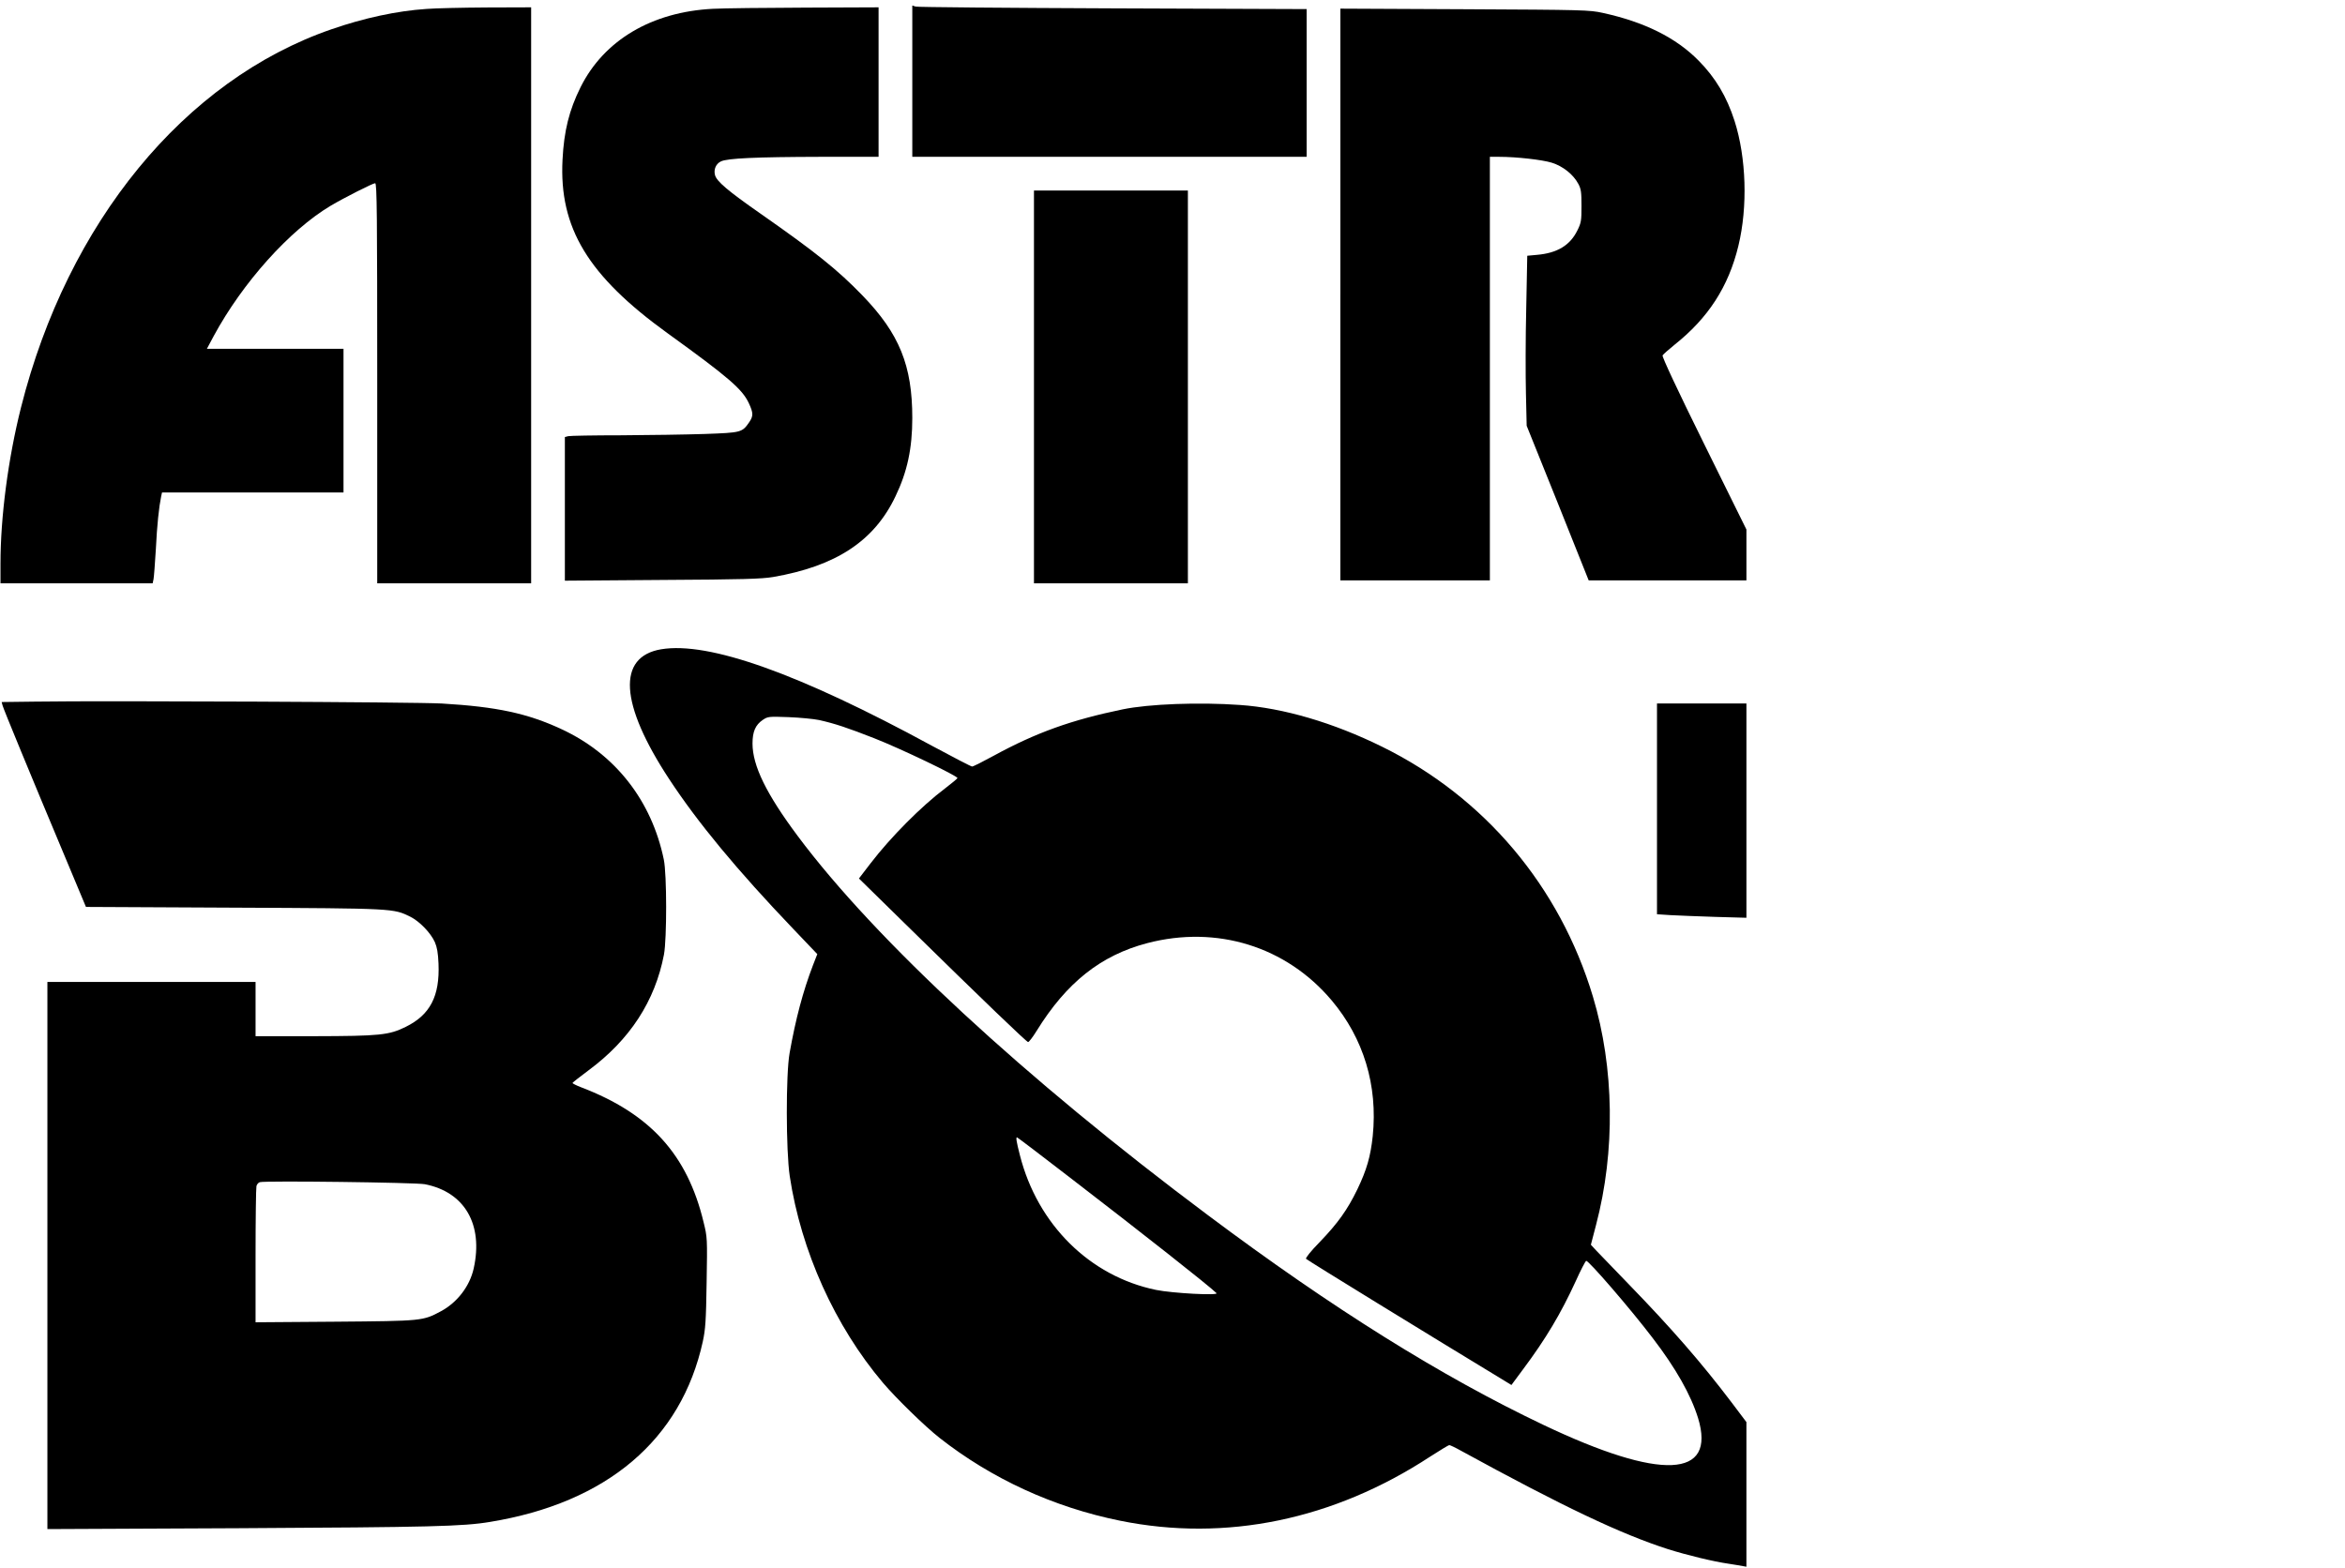 <?xml version="1.0" encoding="UTF-8" standalone="yes"?>
<svg version="1.0" xmlns="http://www.w3.org/2000/svg" width="1199pt" height="802pt" viewBox="0 0 1599 1070" preserveAspectRatio="xMidYMid meet">
  <g transform="translate(0,1070) scale(0.1,-0.1)" fill="#000000" stroke="none">
    <path d="M6220 10146 l0 -516 1345 0 1345 0 0 504 0 504 -1322 5 c-728 3
-1333 8 -1345 12 l-23 7 0 -516z"/>
    <path d="M2905 10639 c-199 -13 -427 -62 -648 -139 -1002 -346 -1799 -1318
-2117 -2580 -88 -350 -140 -746 -140 -1066 l0 -134 519 0 519 0 6 28 c3 15 10
108 16 207 8 164 21 285 36 358 l6 27 619 0 619 0 0 490 0 490 -466 0 -466 0
47 88 c197 364 517 721 797 888 91 54 288 154 304 154 12 0 14 -213 14 -1365
l0 -1365 525 0 525 0 0 1965 0 1965 -302 -1 c-167 -1 -352 -5 -413 -10z"/>
    <path d="M4860 10640 c-417 -21 -743 -214 -903 -535 -78 -157 -113 -298 -123
-495 -24 -465 174 -792 717 -1184 418 -302 509 -381 554 -477 31 -67 31 -87 3
-129 -49 -71 -53 -72 -305 -81 -125 -4 -381 -8 -568 -9 -187 0 -350 -3 -362
-6 l-23 -6 0 -490 0 -490 663 5 c552 3 678 7 757 20 429 74 690 245 835 550
81 168 115 328 115 535 0 358 -88 575 -339 835 -171 177 -320 296 -696 559
-225 157 -300 221 -311 264 -10 39 7 77 41 93 44 21 236 30 678 31 l397 0 0
510 0 510 -497 -2 c-274 -1 -559 -4 -633 -8z"/>
    <path d="M9140 8691 l0 -1951 510 0 510 0 0 1445 0 1445 63 0 c120 0 294 -20
359 -40 75 -23 147 -80 181 -144 19 -35 22 -57 22 -151 0 -100 -2 -115 -28
-167 -50 -102 -137 -155 -277 -167 l-65 -6 -7 -360 c-5 -198 -5 -459 -2 -580
l5 -220 212 -527 211 -528 538 0 538 0 0 174 0 173 -290 587 c-180 364 -287
593 -282 601 4 7 41 40 82 73 229 182 368 396 435 674 65 267 54 603 -26 853
-53 165 -130 295 -245 411 -154 157 -370 264 -654 326 -91 20 -129 21 -942 25
l-848 4 0 -1950z"/>
    <path d="M7050 8060 l0 -1340 525 0 525 0 0 1340 0 1340 -525 0 -525 0 0
-1340z"/>
    <path d="M4507 6270 c-302 -51 -283 -372 54 -885 195 -297 462 -620 846 -1022
l165 -173 -30 -77 c-68 -178 -117 -362 -159 -598 -26 -145 -25 -667 1 -840 77
-511 309 -1024 636 -1410 91 -107 286 -297 385 -375 355 -279 778 -474 1233
-566 720 -146 1456 6 2114 437 67 43 126 79 131 79 6 0 42 -17 81 -39 694
-380 1090 -568 1411 -671 130 -41 312 -85 411 -99 43 -7 89 -14 102 -17 l22
-4 0 494 0 493 -101 134 c-203 268 -408 504 -704 809 -99 102 -197 204 -218
226 l-38 41 35 134 c133 504 125 1074 -21 1559 -226 752 -739 1361 -1438 1705
-332 164 -676 265 -970 285 -279 20 -621 7 -800 -30 -348 -72 -589 -158 -877
-315 -75 -41 -142 -75 -150 -75 -7 0 -130 64 -273 141 -908 494 -1523 713
-1848 659z m1078 -483 c107 -24 194 -53 375 -124 179 -70 573 -259 568 -272
-2 -5 -40 -36 -84 -70 -160 -120 -372 -333 -509 -512 l-79 -103 314 -308 c541
-531 830 -808 840 -808 6 0 32 34 58 76 204 330 438 516 755 599 475 124 948
-23 1258 -391 218 -259 315 -580 280 -925 -15 -140 -41 -231 -105 -364 -68
-140 -132 -230 -258 -361 -60 -61 -97 -108 -92 -113 12 -12 831 -515 1370
-842 l31 -19 80 108 c154 206 257 379 358 599 34 76 67 139 72 140 15 5 302
-327 454 -527 158 -206 260 -387 309 -545 126 -412 -252 -429 -1055 -47 -694
330 -1438 794 -2290 1432 -1248 933 -2267 1876 -2796 2585 -215 288 -309 481
-309 632 0 81 20 127 70 161 34 23 40 24 175 19 77 -3 172 -12 210 -20z m1707
-3119 c498 -383 951 -740 1003 -791 19 -18 -301 -1 -413 22 -451 93 -808 446
-928 919 -24 93 -28 122 -20 122 3 0 164 -122 358 -272z"/>
    <path d="M251 5913 l-243 -3 6 -23 c6 -24 191 -473 426 -1033 l143 -342 1011
-5 c1099 -5 1085 -5 1202 -62 62 -31 138 -109 167 -173 15 -35 22 -73 25 -148
9 -221 -57 -348 -223 -430 -115 -57 -177 -63 -627 -64 l-398 0 0 185 0 185
-710 0 -710 0 0 -1867 0 -1866 1313 6 c1298 7 1522 12 1707 43 798 131 1304
561 1451 1231 18 84 22 140 26 403 5 302 5 307 -21 412 -111 461 -364 739
-834 919 -34 13 -61 27 -60 30 2 4 50 42 108 85 283 209 455 473 516 791 20
108 20 547 -1 648 -83 402 -331 719 -696 889 -233 109 -444 154 -819 176 -166
10 -2303 20 -2759 13z m2644 -3293 c271 -53 400 -274 333 -575 -27 -121 -112
-232 -224 -292 -124 -66 -123 -66 -721 -71 l-543 -4 0 454 c0 249 3 463 6 475
3 12 13 24 23 27 34 11 1066 -2 1126 -14z"/>
    <path d="M11300 5181 l0 -719 93 -6 c50 -3 188 -8 305 -12 l212 -6 0 731 0
731 -305 0 -305 0 0 -719z"/>
  </g>
</svg>